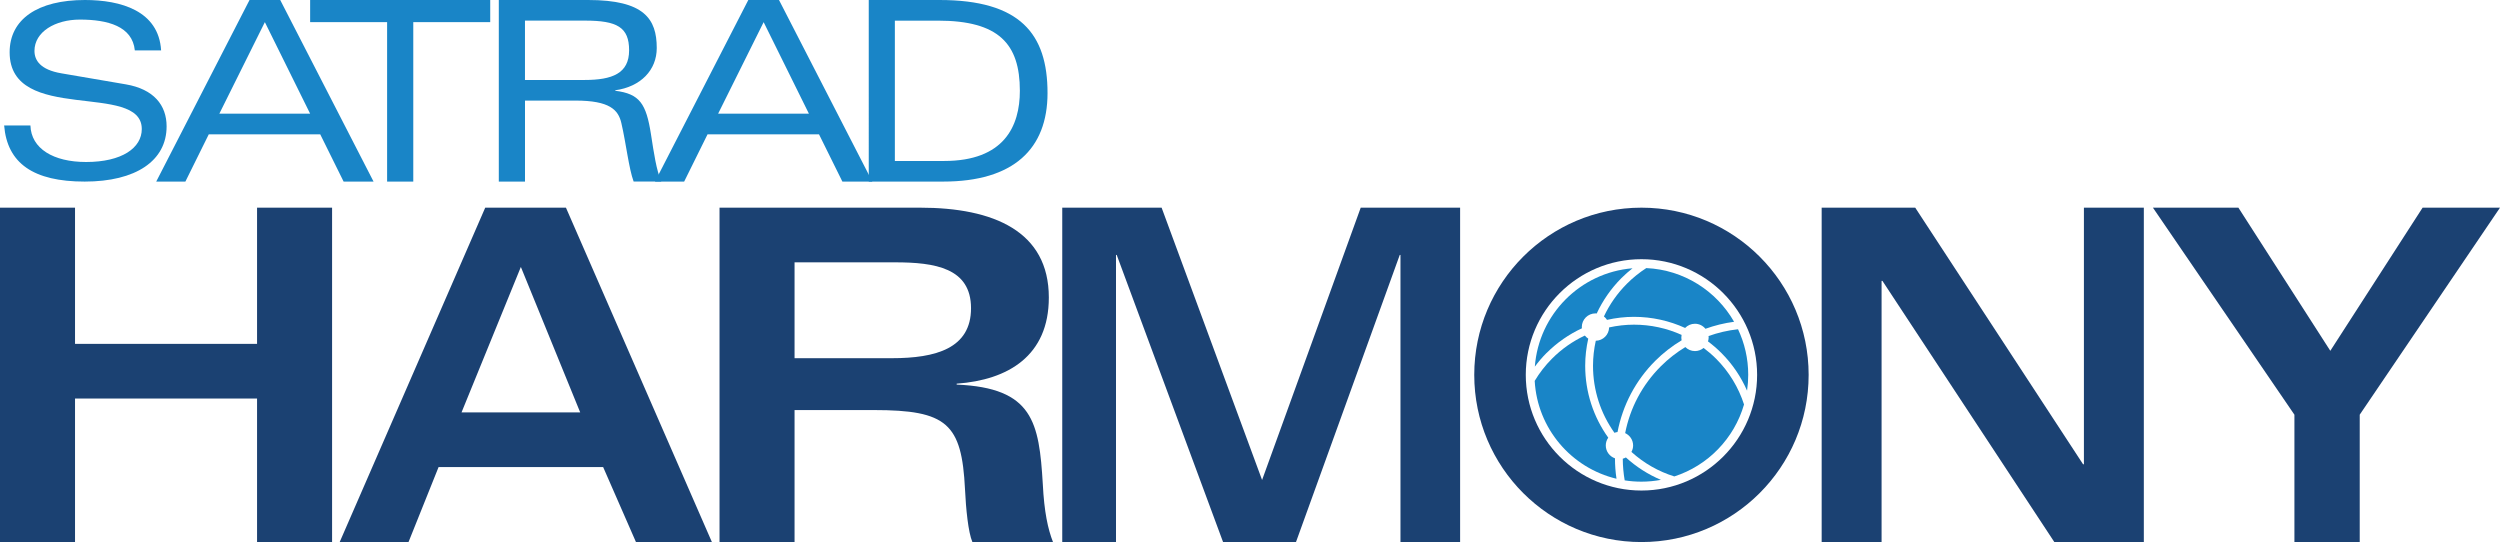 <?xml version="1.0" encoding="UTF-8"?>
<svg id="Layer_1" data-name="Layer 1" xmlns="http://www.w3.org/2000/svg" viewBox="0 0 900 195.14">
  <defs>
    <style>
      .cls-1 {
        fill: #1b4172;
      }

      .cls-2 {
        fill: #1985c7;
      }
    </style>
  </defs>
  <path class="cls-1" d="m0,74.76h27.01v49.03h65.53v-49.03h27.01v120.39h-27.01v-51.69H27.01v51.69H0v-120.39Z"/>
  <path class="cls-1" d="m174.69,74.76h29.05l52.55,120.39h-27.34l-11.82-27.01h-59.24l-10.83,27.01h-24.78l52.4-120.39Zm34.18,73.7l-21.36-52.36-21.36,52.36h42.72Z"/>
  <path class="cls-1" d="m259.03,74.76h72.2c26.51,0,46.35,8.51,46.35,32.35,0,21.01-14.67,29.68-33.18,31.01v.33c27.51,1.17,29.68,13.51,31.01,35.85.5,10,1.84,16.17,3.67,20.84h-29.02c-1.5-3.5-2.33-12-2.66-19.01-1.17-23.67-6.5-28.51-32.85-28.51h-28.51v47.52h-27.01v-120.39Zm27.01,54.19h35.02c15.84,0,28.51-3.5,28.51-18s-13.01-16.51-27.35-16.51h-36.18v34.51Z"/>
  <path class="cls-1" d="m418.18,74.76l36.17,98.04,35.51-98.04h35.78v120.39h-21.47v-103.37h-.26l-37.36,103.37h-26.24l-38.29-103.37h-.26v103.37h-19.35v-120.39h35.78Z"/>
  <path class="cls-1" d="m655.79,74.76h33.69l60.43,92.38h.3v-92.38h21.57v120.39h-32.21l-61.9-94.04h-.3v94.04h-21.57v-120.39Z"/>
  <path class="cls-1" d="m900,74.76l-50.5,74.53v45.85h-23.51v-45.85l-50.94-74.53h30.77l33.09,51.53,33.23-51.53h27.86Z"/>
  <path class="cls-2" d="m48.54,18.15c-.87-8.69-9.73-11.1-19.79-11.1-8.86,0-16.34,4.39-16.34,11.27,0,3.35,2.06,6.79,9.72,8.08l23.14,3.96c10.06,1.72,14.71,7.48,14.71,15.14,0,12.39-11.09,19.87-29.5,19.87S2.6,58.83,1.49,45.16h9.46c.26,8.34,8.26,13.16,20.04,13.16,12.91,0,20.05-5.08,20.05-11.87,0-17.21-47.57-1.64-47.57-27.61C3.46,6.88,13.61,0,30.56,0c12.9,0,26.58,3.87,27.44,18.15h-9.46Z"/>
  <path class="cls-2" d="m115.27,48.35h-40.11l-8.42,17.02h-10.5L89.83,0h11.05l33.6,65.37h-10.78l-8.42-17.02Zm-3.62-7.42L95.35,7.97l-16.39,32.96h32.68Z"/>
  <path class="cls-2" d="m139.36,7.97h-27.71V0h64.83v7.97h-27.7v57.4h-9.42V7.97Z"/>
  <path class="cls-2" d="m188.99,65.37h-9.42V0h32.15c20.19,0,24.71,6.79,24.71,17.29,0,7.97-5.79,13.94-14.94,15.21v.18c8.78,1.08,11.14,4.62,12.86,15.66,1.09,6.97,1.9,12.77,3.72,17.02h-9.96c-1.72-4.62-2.72-13.76-4.43-21.09-1.09-4.71-4.17-8.06-16.48-8.06h-18.2v29.15Zm0-36.58h21.46c9.96,0,16.03-2.35,16.03-10.68s-4.35-10.69-15.85-10.69h-21.64v21.37Z"/>
  <path class="cls-2" d="m294.83,48.35h-40.11l-8.42,17.02h-10.5L269.39,0h11.05l33.6,65.37h-10.78l-8.42-17.02Zm-3.62-7.42l-16.3-32.96-16.39,32.96h32.68Z"/>
  <path class="cls-2" d="m312.74,0h25.43c29.07,0,38.94,12.14,38.94,33.5,0,20.1-12.22,31.87-37.57,31.87h-26.79V0Zm9.41,57.95h17.75c21.55,0,27.25-12.49,27.25-25.26,0-16.93-7.6-25.26-29.52-25.26h-15.48v50.52Z"/>
  <g>
    <g>
      <path class="cls-2" d="m556.75,127.1c3.76-3.76,8.07-6.74,12.75-8.92-.01-.15-.05-.29-.05-.44,0-2.72,2.2-4.92,4.92-4.92.15,0,.29.03.44.04,2.18-4.68,5.17-9,8.92-12.76,1.26-1.26,2.6-2.43,3.98-3.52-18.8,1.54-33.76,16.58-35.17,35.41,1.27-1.71,2.66-3.36,4.21-4.91Z"/>
      <path class="cls-2" d="m605.39,122.49c-.07-.33-.11-.67-.11-1.02,0-.31.04-.62.09-.91-5.32-2.4-11.13-3.68-17.14-3.68-3.05,0-6.04.35-8.95.99-.06,2.63-2.17,4.74-4.8,4.8-.64,2.92-1,5.93-1,9,0,8.78,2.73,17.13,7.72,24.14.35-.14.73-.23,1.11-.28,1.85-9.65,6.48-18.53,13.58-25.63,2.89-2.89,6.09-5.34,9.5-7.4Z"/>
      <path class="cls-2" d="m615.07,120.98c.02.16.05.32.05.49,0,.5-.1.98-.24,1.44,1.7,1.27,3.32,2.67,4.84,4.19,4.01,4.01,7.07,8.62,9.22,13.53.28-1.86.42-3.76.42-5.7,0-5.87-1.32-11.42-3.67-16.4-3.66.4-7.22,1.23-10.63,2.45Z"/>
      <path class="cls-2" d="m585.72,102.11c-3.48,3.48-6.27,7.48-8.31,11.81.44.35.82.76,1.11,1.23,3.15-.7,6.4-1.09,9.7-1.09,6.47,0,12.71,1.4,18.42,4,.9-.93,2.15-1.51,3.54-1.51,1.53,0,2.88.71,3.78,1.81,3.32-1.2,6.77-2.05,10.31-2.52-6.35-11.09-18.07-18.72-31.61-19.33-2.48,1.6-4.81,3.47-6.95,5.61Z"/>
      <path class="cls-2" d="m581.38,164.99c-1.92-.67-3.3-2.48-3.3-4.62,0-1.05.33-2.01.89-2.81-5.38-7.51-8.3-16.48-8.3-25.9,0-3.32.39-6.58,1.1-9.75-.47-.3-.88-.68-1.23-1.11-4.33,2.03-8.32,4.81-11.8,8.3-2.46,2.46-4.54,5.16-6.25,8.02.96,17.19,13.21,31.35,29.45,35.23-.36-2.41-.55-4.86-.55-7.35Z"/>
      <path class="cls-2" d="m617.73,129.09c-1.4-1.4-2.88-2.66-4.43-3.83-.85.69-1.92,1.13-3.1,1.13-1.36,0-2.59-.55-3.48-1.44-3.18,1.93-6.15,4.24-8.84,6.93-6.66,6.66-11.06,14.99-12.82,24.04,1.68.78,2.86,2.47,2.86,4.45,0,.85-.23,1.63-.61,2.32,4.51,4.07,9.76,7.06,15.44,8.83,12.1-3.91,21.56-13.65,25.1-25.91-1.96-6.05-5.32-11.73-10.12-16.53Z"/>
      <path class="cls-2" d="m585.33,164.68c-.36.19-.73.35-1.13.45.01,2.64.25,5.25.69,7.8,1.96.31,3.96.47,6,.47,2.41,0,4.75-.23,7.04-.65-4.58-1.93-8.84-4.64-12.61-8.07Z"/>
    </g>
    <path class="cls-1" d="m590.92,93.31c22.96,0,41.64,18.68,41.64,41.64s-18.68,41.64-41.64,41.64-41.64-18.68-41.64-41.64,18.68-41.64,41.64-41.64m0-18.55c-33.24,0-60.19,26.95-60.19,60.19s26.95,60.19,60.19,60.19,60.19-26.95,60.19-60.19-26.95-60.19-60.19-60.19h0Z"/>
  </g>
</svg>